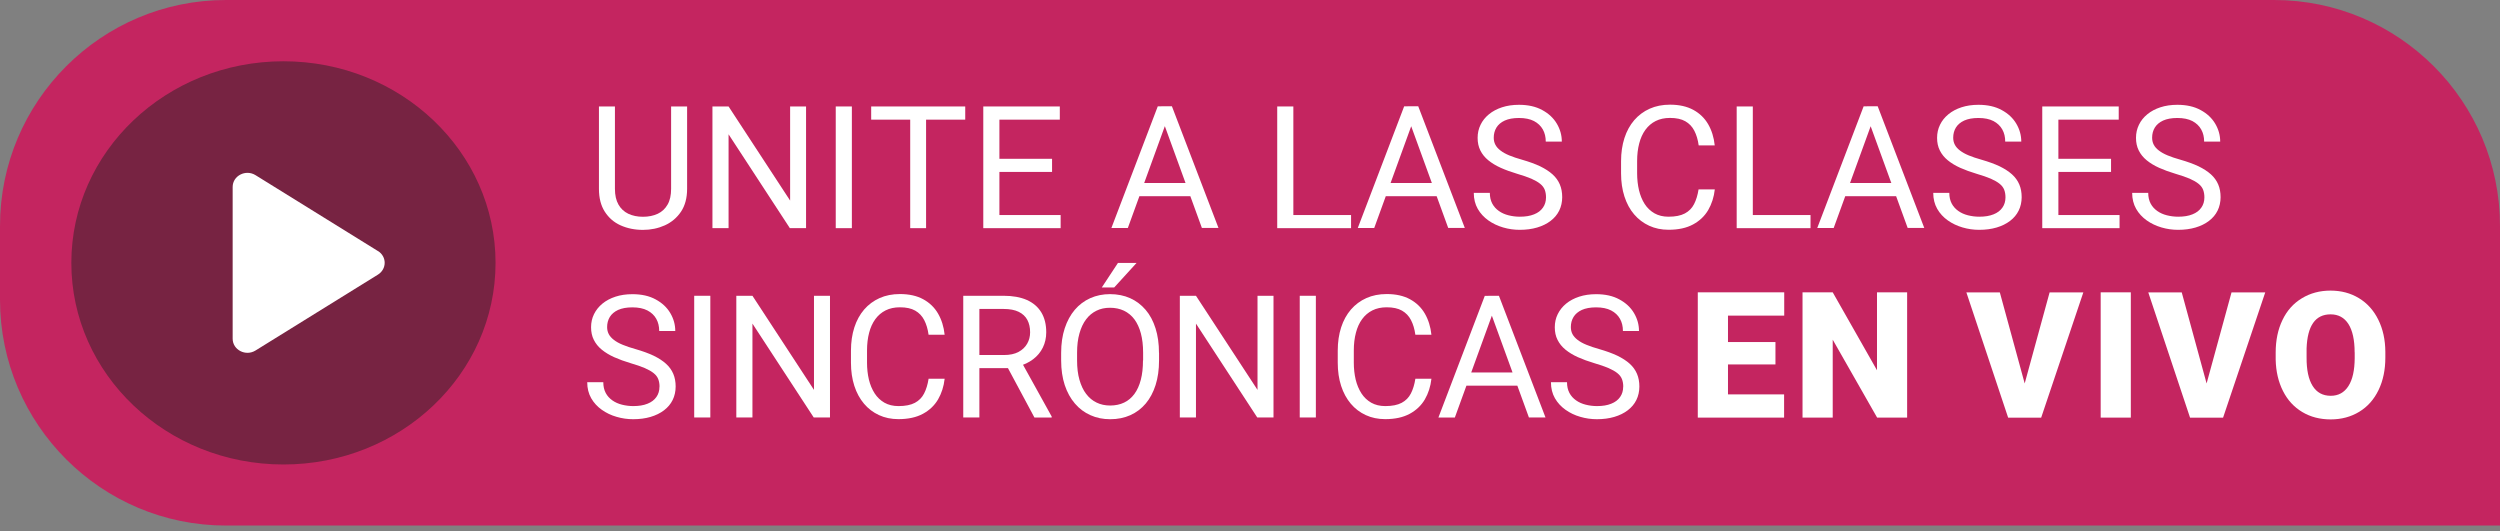 <svg width="306" height="65" viewBox="0 0 306 65" fill="none" xmlns="http://www.w3.org/2000/svg">
<rect x="0" y="0" width="306" height="65" fill="#808080" stroke="none"/>
<path d="M27.661 0H278.339C293.603 0 306 12.397 306 27.661V64.328H27.661C12.397 64.328 0 51.938 0 36.667V27.661C0 12.397 12.397 0 27.661 0Z" fill="#C42560"/>
<path d="M82.137 13.031H84.102V23.11C84.102 24.23 83.852 25.162 83.358 25.906C82.857 26.65 82.199 27.206 81.377 27.582C80.555 27.95 79.662 28.138 78.699 28.138C77.688 28.138 76.78 27.95 75.958 27.582C75.135 27.214 74.501 26.65 74.023 25.906C73.546 25.162 73.311 24.23 73.311 23.11V13.031H75.268V23.11C75.268 23.886 75.409 24.528 75.699 25.037C75.989 25.546 76.388 25.914 76.905 26.165C77.422 26.407 78.017 26.533 78.699 26.533C79.38 26.533 79.991 26.407 80.508 26.165C81.025 25.922 81.424 25.546 81.714 25.037C82.004 24.536 82.144 23.893 82.144 23.11V13.031H82.137Z" fill="white"/>
<path d="M98.661 13.031V27.927H96.679L89.177 16.438V27.927H87.203V13.031H89.177L96.711 24.551V13.031H98.668H98.661Z" fill="white"/>
<path d="M104.268 13.031V27.927H102.295V13.031H104.268Z" fill="white"/>
<path d="M118.145 13.031V14.645H106.633V13.031H118.145ZM113.352 13.031V27.927H111.41V13.031H113.352Z" fill="white"/>
<path d="M122.327 13.031V27.927H120.354V13.031H122.327ZM129.72 13.031V14.645H121.935V13.031H129.72ZM128.772 19.437V21.043H121.928V19.437H128.772ZM129.822 26.321V27.927H121.935V26.321H129.822Z" fill="white"/>
<path d="M142.98 14.331L138.046 27.911H136.033L141.711 13.016H143.011L142.98 14.339V14.331ZM146.856 22.398V24.011H138.484V22.398H146.856ZM147.115 27.911L142.173 14.331L142.142 13.008H143.442L149.143 27.903H147.115V27.911Z" fill="white"/>
<path d="M158.306 13.031V27.927H156.332V13.031H158.306ZM165.37 26.321V27.927H157.922V26.321H165.37Z" fill="white"/>
<path d="M173.138 14.331L168.204 27.911H166.191L171.869 13.016H173.169L173.138 14.339V14.331ZM177.015 22.398V24.011H168.643V22.398H177.015ZM177.265 27.911L172.323 14.331L172.292 13.008H173.592L179.293 27.903H177.265V27.911Z" fill="white"/>
<path d="M189.232 24.152C189.232 23.808 189.178 23.495 189.076 23.228C188.974 22.962 188.786 22.712 188.52 22.5C188.253 22.281 187.893 22.077 187.439 21.873C186.977 21.678 186.397 21.474 185.693 21.27C184.956 21.051 184.291 20.808 183.696 20.542C183.1 20.276 182.591 19.963 182.168 19.618C181.745 19.273 181.424 18.874 181.197 18.42C180.97 17.966 180.861 17.456 180.861 16.877C180.861 16.297 180.978 15.765 181.221 15.272C181.456 14.778 181.8 14.355 182.247 13.987C182.693 13.619 183.226 13.337 183.844 13.134C184.463 12.93 185.16 12.828 185.92 12.828C187.04 12.828 187.987 13.04 188.77 13.47C189.553 13.893 190.149 14.449 190.556 15.138C190.963 15.828 191.167 16.556 191.167 17.331H189.201C189.201 16.775 189.084 16.274 188.841 15.843C188.598 15.412 188.238 15.068 187.76 14.817C187.275 14.567 186.664 14.441 185.92 14.441C185.215 14.441 184.635 14.551 184.181 14.755C183.727 14.966 183.382 15.256 183.163 15.616C182.944 15.976 182.834 16.392 182.834 16.854C182.834 17.167 182.897 17.449 183.03 17.707C183.163 17.966 183.367 18.201 183.656 18.42C183.938 18.639 184.299 18.843 184.737 19.023C185.176 19.203 185.7 19.383 186.319 19.555C187.165 19.798 187.893 20.064 188.512 20.354C189.123 20.652 189.632 20.981 190.031 21.341C190.431 21.701 190.728 22.116 190.924 22.578C191.12 23.04 191.214 23.557 191.214 24.137C191.214 24.716 191.088 25.296 190.846 25.781C190.603 26.275 190.25 26.69 189.788 27.042C189.334 27.387 188.786 27.661 188.144 27.849C187.509 28.037 186.797 28.131 186.014 28.131C185.324 28.131 184.651 28.037 183.985 27.841C183.32 27.645 182.717 27.363 182.176 26.98C181.636 26.596 181.197 26.126 180.876 25.562C180.555 24.998 180.391 24.348 180.391 23.604H182.356C182.356 24.113 182.458 24.552 182.654 24.92C182.85 25.288 183.124 25.586 183.468 25.828C183.813 26.071 184.205 26.244 184.643 26.353C185.082 26.463 185.544 26.525 186.021 26.525C186.711 26.525 187.29 26.431 187.768 26.236C188.246 26.048 188.606 25.774 188.856 25.413C189.107 25.061 189.232 24.638 189.232 24.152Z" fill="white"/>
<path d="M207.925 23.181H209.891C209.789 24.121 209.515 24.967 209.084 25.711C208.646 26.455 208.027 27.042 207.228 27.473C206.43 27.904 205.435 28.123 204.237 28.123C203.36 28.123 202.569 27.959 201.856 27.63C201.143 27.301 200.532 26.839 200.016 26.236C199.499 25.633 199.107 24.904 198.833 24.058C198.559 23.213 198.418 22.265 198.418 21.216V19.735C198.418 18.694 198.559 17.746 198.833 16.893C199.107 16.047 199.507 15.319 200.031 14.708C200.556 14.105 201.182 13.635 201.919 13.306C202.655 12.977 203.485 12.812 204.401 12.812C205.529 12.812 206.477 13.024 207.26 13.447C208.035 13.87 208.646 14.457 209.077 15.201C209.507 15.945 209.781 16.814 209.883 17.793H207.918C207.824 17.096 207.643 16.501 207.385 16C207.127 15.499 206.759 15.115 206.281 14.841C205.803 14.567 205.177 14.434 204.409 14.434C203.743 14.434 203.164 14.559 202.663 14.809C202.161 15.06 201.739 15.42 201.402 15.882C201.065 16.345 200.807 16.901 200.642 17.551C200.47 18.201 200.384 18.921 200.384 19.712V21.216C200.384 21.944 200.462 22.633 200.611 23.275C200.767 23.918 200.995 24.481 201.308 24.967C201.621 25.453 202.02 25.828 202.506 26.11C202.992 26.384 203.563 26.525 204.221 26.525C205.059 26.525 205.725 26.392 206.226 26.126C206.727 25.86 207.103 25.476 207.354 24.983C207.612 24.481 207.792 23.886 207.902 23.189L207.925 23.181Z" fill="white"/>
<path d="M214.544 13.031V27.927H212.57V13.031H214.544ZM221.608 26.321V27.927H214.16V26.321H221.608Z" fill="white"/>
<path d="M229.376 14.331L224.442 27.911H222.43L228.108 13.016H229.408L229.376 14.339V14.331ZM233.253 22.398V24.011H224.881V22.398H233.253ZM233.503 27.911L228.562 14.331L228.53 13.008H229.83L235.532 27.903H233.503V27.911Z" fill="white"/>
<path d="M245.471 24.152C245.471 23.808 245.416 23.495 245.314 23.228C245.212 22.962 245.024 22.712 244.758 22.5C244.492 22.281 244.131 22.077 243.677 21.873C243.215 21.678 242.636 21.474 241.931 21.27C241.195 21.051 240.529 20.808 239.934 20.542C239.339 20.276 238.83 19.963 238.407 19.618C237.984 19.273 237.663 18.874 237.436 18.42C237.208 17.966 237.099 17.456 237.099 16.877C237.099 16.297 237.216 15.765 237.459 15.272C237.694 14.778 238.039 14.355 238.485 13.987C238.931 13.619 239.464 13.337 240.083 13.134C240.701 12.93 241.398 12.828 242.158 12.828C243.278 12.828 244.225 13.04 245.009 13.47C245.792 13.893 246.387 14.449 246.794 15.138C247.201 15.828 247.405 16.556 247.405 17.331H245.439C245.439 16.775 245.322 16.274 245.079 15.843C244.836 15.412 244.476 15.068 243.998 14.817C243.513 14.567 242.902 14.441 242.158 14.441C241.453 14.441 240.874 14.551 240.419 14.755C239.965 14.966 239.621 15.256 239.401 15.616C239.182 15.976 239.072 16.392 239.072 16.854C239.072 17.167 239.135 17.449 239.268 17.707C239.401 17.966 239.605 18.201 239.895 18.42C240.177 18.639 240.537 18.843 240.975 19.023C241.414 19.203 241.939 19.383 242.557 19.555C243.403 19.798 244.131 20.064 244.75 20.354C245.361 20.652 245.87 20.981 246.269 21.341C246.669 21.701 246.966 22.116 247.162 22.578C247.358 23.04 247.452 23.557 247.452 24.137C247.452 24.716 247.327 25.296 247.084 25.781C246.841 26.275 246.489 26.69 246.027 27.042C245.572 27.387 245.024 27.661 244.382 27.849C243.748 28.037 243.035 28.131 242.252 28.131C241.563 28.131 240.889 28.037 240.224 27.841C239.558 27.645 238.955 27.363 238.414 26.98C237.874 26.596 237.436 26.126 237.114 25.562C236.793 24.998 236.629 24.348 236.629 23.604H238.595C238.595 24.113 238.696 24.552 238.892 24.92C239.088 25.288 239.362 25.586 239.707 25.828C240.051 26.071 240.443 26.244 240.881 26.353C241.32 26.463 241.782 26.525 242.26 26.525C242.949 26.525 243.528 26.431 244.006 26.236C244.484 26.048 244.844 25.774 245.095 25.413C245.345 25.061 245.471 24.638 245.471 24.152Z" fill="white"/>
<path d="M251.946 13.031V27.927H249.973V13.031H251.946ZM259.331 13.031V14.645H251.547V13.031H259.331ZM258.392 19.437V21.043H251.547V19.437H258.392ZM259.433 26.321V27.927H251.547V26.321H259.433Z" fill="white"/>
<path d="M269.818 24.152C269.818 23.808 269.763 23.495 269.662 23.228C269.56 22.962 269.372 22.712 269.106 22.5C268.839 22.281 268.479 22.077 268.025 21.873C267.563 21.678 266.983 21.474 266.278 21.27C265.542 21.051 264.877 20.808 264.281 20.542C263.686 20.276 263.177 19.963 262.754 19.618C262.331 19.273 262.01 18.874 261.783 18.42C261.556 17.966 261.446 17.456 261.446 16.877C261.446 16.297 261.564 15.765 261.807 15.272C262.042 14.778 262.386 14.355 262.833 13.987C263.279 13.619 263.812 13.337 264.43 13.134C265.049 12.93 265.746 12.828 266.506 12.828C267.625 12.828 268.573 13.04 269.356 13.47C270.139 13.893 270.735 14.449 271.142 15.138C271.549 15.828 271.753 16.556 271.753 17.331H269.787C269.787 16.775 269.67 16.274 269.427 15.843C269.184 15.412 268.824 15.068 268.346 14.817C267.86 14.567 267.25 14.441 266.506 14.441C265.801 14.441 265.221 14.551 264.767 14.755C264.313 14.966 263.968 15.256 263.749 15.616C263.53 15.976 263.42 16.392 263.42 16.854C263.42 17.167 263.483 17.449 263.616 17.707C263.749 17.966 263.953 18.201 264.242 18.42C264.524 18.639 264.884 18.843 265.323 19.023C265.762 19.203 266.286 19.383 266.905 19.555C267.751 19.798 268.479 20.064 269.098 20.354C269.709 20.652 270.218 20.981 270.617 21.341C271.017 21.701 271.314 22.116 271.51 22.578C271.706 23.04 271.8 23.557 271.8 24.137C271.8 24.716 271.674 25.296 271.432 25.781C271.189 26.275 270.836 26.69 270.374 27.042C269.92 27.387 269.372 27.661 268.73 27.849C268.095 28.037 267.383 28.131 266.6 28.131C265.91 28.131 265.237 28.037 264.571 27.841C263.906 27.645 263.303 27.363 262.762 26.98C262.222 26.596 261.783 26.126 261.462 25.562C261.141 24.998 260.977 24.348 260.977 23.604H262.942C262.942 24.113 263.044 24.552 263.24 24.92C263.436 25.288 263.71 25.586 264.054 25.828C264.399 26.071 264.791 26.244 265.229 26.353C265.668 26.463 266.13 26.525 266.607 26.525C267.297 26.525 267.876 26.431 268.354 26.236C268.832 26.048 269.192 25.774 269.442 25.413C269.693 25.061 269.818 24.638 269.818 24.152Z" fill="white"/>
<path d="M80.727 47.332C80.727 46.988 80.672 46.674 80.57 46.408C80.468 46.142 80.28 45.891 80.014 45.68C79.748 45.46 79.387 45.257 78.925 45.053C78.463 44.857 77.884 44.654 77.179 44.45C76.443 44.231 75.777 43.988 75.182 43.722C74.587 43.456 74.078 43.142 73.655 42.798C73.232 42.453 72.911 42.054 72.684 41.599C72.457 41.153 72.347 40.636 72.347 40.057C72.347 39.477 72.464 38.945 72.707 38.451C72.95 37.958 73.287 37.535 73.733 37.167C74.179 36.799 74.712 36.517 75.331 36.313C75.949 36.11 76.646 36.008 77.406 36.008C78.526 36.008 79.474 36.219 80.257 36.65C81.04 37.073 81.635 37.629 82.042 38.318C82.45 39.007 82.653 39.736 82.653 40.511H80.687C80.687 39.955 80.57 39.454 80.327 39.023C80.084 38.592 79.724 38.248 79.239 37.997C78.753 37.746 78.142 37.621 77.398 37.621C76.693 37.621 76.114 37.731 75.66 37.934C75.205 38.146 74.861 38.436 74.641 38.796C74.422 39.156 74.312 39.571 74.312 40.033C74.312 40.346 74.375 40.628 74.508 40.887C74.641 41.145 74.853 41.38 75.135 41.599C75.417 41.819 75.777 42.022 76.223 42.203C76.662 42.383 77.187 42.563 77.805 42.735C78.651 42.978 79.379 43.244 79.998 43.534C80.609 43.831 81.118 44.16 81.517 44.521C81.917 44.881 82.215 45.296 82.41 45.758C82.606 46.22 82.7 46.737 82.7 47.316C82.7 47.896 82.575 48.475 82.332 48.961C82.089 49.455 81.737 49.87 81.275 50.222C80.82 50.567 80.272 50.841 79.63 51.029C78.996 51.217 78.283 51.311 77.5 51.311C76.811 51.311 76.137 51.217 75.472 51.021C74.806 50.833 74.203 50.543 73.662 50.159C73.122 49.776 72.684 49.306 72.362 48.742C72.041 48.178 71.877 47.528 71.877 46.784H73.843C73.843 47.293 73.945 47.732 74.14 48.1C74.336 48.468 74.61 48.765 74.955 49.008C75.299 49.251 75.691 49.423 76.129 49.533C76.568 49.642 77.03 49.705 77.508 49.705C78.197 49.705 78.776 49.611 79.254 49.415C79.732 49.227 80.092 48.953 80.343 48.593C80.593 48.241 80.719 47.818 80.719 47.332H80.727Z" fill="white"/>
<path d="M86.944 36.203V51.099H84.971V36.203H86.944Z" fill="white"/>
<path d="M101.59 36.203V51.099H99.601L92.099 39.61V51.099H90.125V36.203H92.099L99.632 47.723V36.203H101.59Z" fill="white"/>
<path d="M113.658 46.361H115.624C115.522 47.301 115.248 48.147 114.817 48.891C114.378 49.635 113.76 50.222 112.961 50.653C112.162 51.084 111.167 51.303 109.969 51.303C109.092 51.303 108.301 51.138 107.588 50.809C106.876 50.48 106.265 50.018 105.756 49.415C105.247 48.812 104.847 48.084 104.573 47.238C104.299 46.392 104.158 45.445 104.158 44.395V42.915C104.158 41.874 104.299 40.926 104.573 40.072C104.847 39.227 105.247 38.498 105.771 37.887C106.296 37.284 106.923 36.815 107.659 36.486C108.395 36.157 109.225 35.992 110.149 35.992C111.277 35.992 112.225 36.204 113 36.627C113.775 37.049 114.386 37.637 114.817 38.381C115.248 39.125 115.522 39.994 115.624 40.973H113.658C113.564 40.276 113.384 39.681 113.125 39.18C112.867 38.678 112.499 38.295 112.021 38.02C111.543 37.746 110.917 37.613 110.149 37.613C109.484 37.613 108.904 37.739 108.403 37.989C107.902 38.24 107.479 38.6 107.142 39.062C106.805 39.524 106.547 40.08 106.382 40.73C106.21 41.38 106.124 42.101 106.124 42.892V44.395C106.124 45.124 106.202 45.813 106.351 46.455C106.508 47.097 106.743 47.661 107.056 48.147C107.369 48.632 107.769 49.008 108.254 49.29C108.74 49.564 109.311 49.705 109.977 49.705C110.815 49.705 111.481 49.572 111.982 49.306C112.483 49.039 112.859 48.656 113.11 48.162C113.368 47.661 113.548 47.066 113.658 46.369V46.361Z" fill="white"/>
<path d="M117.902 36.203H122.836C123.956 36.203 124.904 36.375 125.679 36.712C126.454 37.057 127.042 37.558 127.449 38.224C127.856 38.889 128.06 39.704 128.06 40.675C128.06 41.356 127.919 41.983 127.645 42.539C127.371 43.103 126.971 43.58 126.454 43.972C125.937 44.364 125.327 44.653 124.606 44.849L124.05 45.06H119.414L119.39 43.455H122.891C123.604 43.455 124.191 43.33 124.661 43.079C125.131 42.829 125.483 42.492 125.726 42.069C125.969 41.646 126.086 41.176 126.086 40.667C126.086 40.095 125.977 39.594 125.75 39.163C125.522 38.733 125.17 38.404 124.692 38.169C124.215 37.934 123.596 37.816 122.836 37.816H119.876V51.099H117.902V36.203ZM126.611 51.099L122.993 44.348H125.052L128.725 50.981V51.106H126.619L126.611 51.099Z" fill="white"/>
<path d="M141.867 43.183V44.123C141.867 45.243 141.726 46.245 141.444 47.13C141.162 48.015 140.763 48.767 140.238 49.393C139.713 50.012 139.087 50.49 138.351 50.819C137.614 51.148 136.8 51.312 135.892 51.312C134.983 51.312 134.208 51.148 133.472 50.819C132.735 50.49 132.101 50.02 131.569 49.393C131.036 48.775 130.621 48.023 130.323 47.13C130.034 46.245 129.885 45.243 129.885 44.123V43.183C129.885 42.063 130.034 41.061 130.323 40.184C130.613 39.306 131.02 38.547 131.553 37.92C132.085 37.294 132.72 36.824 133.448 36.495C134.184 36.166 134.991 36.002 135.868 36.002C136.745 36.002 137.599 36.166 138.327 36.495C139.063 36.824 139.69 37.301 140.222 37.92C140.755 38.539 141.154 39.298 141.436 40.184C141.718 41.068 141.859 42.071 141.859 43.183H141.867ZM139.917 44.123V43.159C139.917 42.275 139.823 41.491 139.643 40.81C139.463 40.129 139.196 39.557 138.852 39.087C138.507 38.625 138.077 38.273 137.575 38.03C137.074 37.795 136.502 37.67 135.868 37.67C135.234 37.67 134.701 37.787 134.208 38.03C133.714 38.273 133.291 38.617 132.939 39.087C132.587 39.549 132.32 40.121 132.125 40.81C131.929 41.499 131.835 42.275 131.835 43.159V44.123C131.835 45.016 131.929 45.806 132.125 46.488C132.32 47.169 132.587 47.749 132.947 48.219C133.307 48.688 133.73 49.041 134.223 49.276C134.717 49.519 135.273 49.636 135.884 49.636C136.495 49.636 137.098 49.519 137.591 49.276C138.092 49.041 138.507 48.681 138.852 48.219C139.196 47.749 139.455 47.177 139.635 46.488C139.815 45.799 139.901 45.016 139.901 44.123H139.917ZM134.858 35.187L136.839 32.18H139.118L136.377 35.187H134.85H134.858Z" fill="white"/>
<path d="M155.877 36.203V51.099H153.888L146.386 39.61V51.099H144.412V36.203H146.386L153.92 47.723V36.203H155.877Z" fill="white"/>
<path d="M161.061 36.203V51.099H159.088V36.203H161.061Z" fill="white"/>
<path d="M173.24 46.361H175.206C175.104 47.301 174.83 48.147 174.399 48.891C173.96 49.635 173.342 50.222 172.543 50.653C171.744 51.084 170.749 51.303 169.551 51.303C168.674 51.303 167.883 51.138 167.17 50.809C166.458 50.48 165.847 50.018 165.338 49.415C164.829 48.812 164.429 48.084 164.155 47.238C163.881 46.392 163.74 45.445 163.74 44.395V42.915C163.74 41.874 163.881 40.926 164.155 40.072C164.429 39.227 164.829 38.498 165.354 37.887C165.878 37.284 166.505 36.815 167.241 36.486C167.977 36.157 168.807 35.992 169.731 35.992C170.859 35.992 171.807 36.204 172.582 36.627C173.357 37.049 173.968 37.637 174.399 38.381C174.83 39.125 175.104 39.994 175.206 40.973H173.24C173.146 40.276 172.966 39.681 172.707 39.18C172.449 38.678 172.081 38.295 171.603 38.02C171.125 37.746 170.499 37.613 169.731 37.613C169.066 37.613 168.486 37.739 167.985 37.989C167.484 38.24 167.061 38.6 166.724 39.062C166.387 39.524 166.129 40.08 165.964 40.73C165.792 41.38 165.706 42.101 165.706 42.892V44.395C165.706 45.124 165.784 45.813 165.933 46.455C166.09 47.097 166.325 47.661 166.638 48.147C166.951 48.632 167.351 49.008 167.836 49.29C168.322 49.564 168.893 49.705 169.559 49.705C170.397 49.705 171.063 49.572 171.564 49.306C172.065 49.039 172.441 48.656 172.692 48.162C172.95 47.661 173.13 47.066 173.24 46.369V46.361Z" fill="white"/>
<path d="M183.007 37.527L178.073 51.106H176.061L181.738 36.211H183.038L183.007 37.535V37.527ZM186.884 45.593V47.206H178.512V45.593H186.884ZM187.142 51.106L182.2 37.527L182.169 36.203H183.469L189.17 51.099H187.142V51.106Z" fill="white"/>
<path d="M198.686 47.332C198.686 46.988 198.631 46.674 198.529 46.408C198.427 46.142 198.239 45.891 197.973 45.68C197.707 45.46 197.346 45.257 196.884 45.053C196.422 44.857 195.843 44.654 195.138 44.45C194.402 44.231 193.736 43.988 193.141 43.722C192.546 43.456 192.037 43.142 191.614 42.798C191.191 42.453 190.87 42.054 190.643 41.599C190.415 41.153 190.306 40.636 190.306 40.057C190.306 39.477 190.423 38.945 190.666 38.451C190.909 37.958 191.246 37.535 191.692 37.167C192.138 36.799 192.671 36.517 193.29 36.313C193.908 36.11 194.605 36.008 195.365 36.008C196.485 36.008 197.432 36.219 198.216 36.65C198.999 37.073 199.594 37.629 200.001 38.318C200.408 39.007 200.612 39.736 200.612 40.511H198.646C198.646 39.955 198.529 39.454 198.286 39.023C198.043 38.592 197.683 38.248 197.198 37.997C196.712 37.746 196.101 37.621 195.357 37.621C194.652 37.621 194.073 37.731 193.619 37.934C193.164 38.146 192.82 38.436 192.6 38.796C192.381 39.156 192.272 39.571 192.272 40.033C192.272 40.346 192.334 40.628 192.467 40.887C192.6 41.145 192.812 41.38 193.094 41.599C193.376 41.819 193.736 42.022 194.182 42.203C194.621 42.383 195.146 42.563 195.764 42.735C196.61 42.978 197.339 43.244 197.957 43.534C198.568 43.831 199.077 44.16 199.477 44.521C199.876 44.881 200.174 45.296 200.369 45.758C200.565 46.22 200.659 46.737 200.659 47.316C200.659 47.896 200.534 48.475 200.291 48.961C200.048 49.455 199.696 49.87 199.234 50.222C198.78 50.567 198.231 50.841 197.589 51.029C196.955 51.217 196.242 51.311 195.459 51.311C194.77 51.311 194.096 51.217 193.431 51.021C192.765 50.833 192.162 50.543 191.622 50.159C191.081 49.776 190.643 49.306 190.321 48.742C190 48.178 189.836 47.528 189.836 46.784H191.802C191.802 47.293 191.903 47.732 192.099 48.1C192.295 48.468 192.569 48.765 192.914 49.008C193.258 49.251 193.65 49.423 194.088 49.533C194.527 49.642 194.989 49.705 195.467 49.705C196.156 49.705 196.735 49.611 197.213 49.415C197.691 49.227 198.051 48.953 198.302 48.593C198.552 48.241 198.678 47.818 198.678 47.332H198.686Z" fill="white"/>
<path d="M217.316 44.607H211.505V48.273H218.373V51.115H207.809V35.781H218.389V38.632H211.505V41.866H217.316V44.607Z" fill="white"/>
<path d="M233.433 51.115H229.76L224.325 41.577V51.115H220.629V35.781H224.325L229.745 45.32V35.781H233.433V51.115Z" fill="white"/>
<path d="M247.818 46.949L250.872 35.789H255L249.839 51.123H245.798L240.684 35.789H244.779L247.826 46.949H247.818Z" fill="white"/>
<path d="M260.812 51.115H257.123V35.781H260.812V51.115Z" fill="white"/>
<path d="M270.084 46.949L273.138 35.789H277.265L272.104 51.123H268.063L262.949 35.789H267.045L270.092 46.949H270.084Z" fill="white"/>
<path d="M291.966 43.77C291.966 45.266 291.692 46.589 291.136 47.74C290.58 48.892 289.797 49.777 288.771 50.403C287.753 51.022 286.586 51.335 285.278 51.335C283.97 51.335 282.811 51.038 281.801 50.434C280.791 49.831 280 48.978 279.436 47.858C278.872 46.738 278.574 45.462 278.543 44.013V43.151C278.543 41.648 278.817 40.324 279.373 39.173C279.921 38.022 280.712 37.137 281.746 36.51C282.772 35.884 283.947 35.57 285.255 35.57C286.562 35.57 287.714 35.876 288.732 36.494C289.75 37.113 290.541 37.99 291.105 39.134C291.669 40.277 291.958 41.585 291.966 43.057V43.762V43.77ZM288.207 43.128C288.207 41.608 287.949 40.449 287.447 39.658C286.938 38.867 286.21 38.476 285.262 38.476C283.406 38.476 282.427 39.862 282.326 42.642V43.77C282.318 45.273 282.561 46.425 283.062 47.231C283.563 48.038 284.299 48.445 285.286 48.445C286.218 48.445 286.938 48.046 287.447 47.255C287.956 46.464 288.207 45.321 288.215 43.833V43.128H288.207Z" fill="white"/>
<path d="M60.655 32.177C60.655 45.804 49.033 56.854 34.694 56.854C20.354 56.854 8.732 45.804 8.732 32.177C8.732 18.55 20.354 7.5 34.694 7.5C49.033 7.5 60.655 18.55 60.655 32.177Z" fill="#772342"/>
<path d="M46.262 30.73L31.28 21.442C30.074 20.69 28.477 21.512 28.477 22.883V41.459C28.477 42.829 30.074 43.652 31.28 42.9L46.262 33.612C47.358 32.93 47.358 31.403 46.262 30.722" fill="white"/>
</svg>
